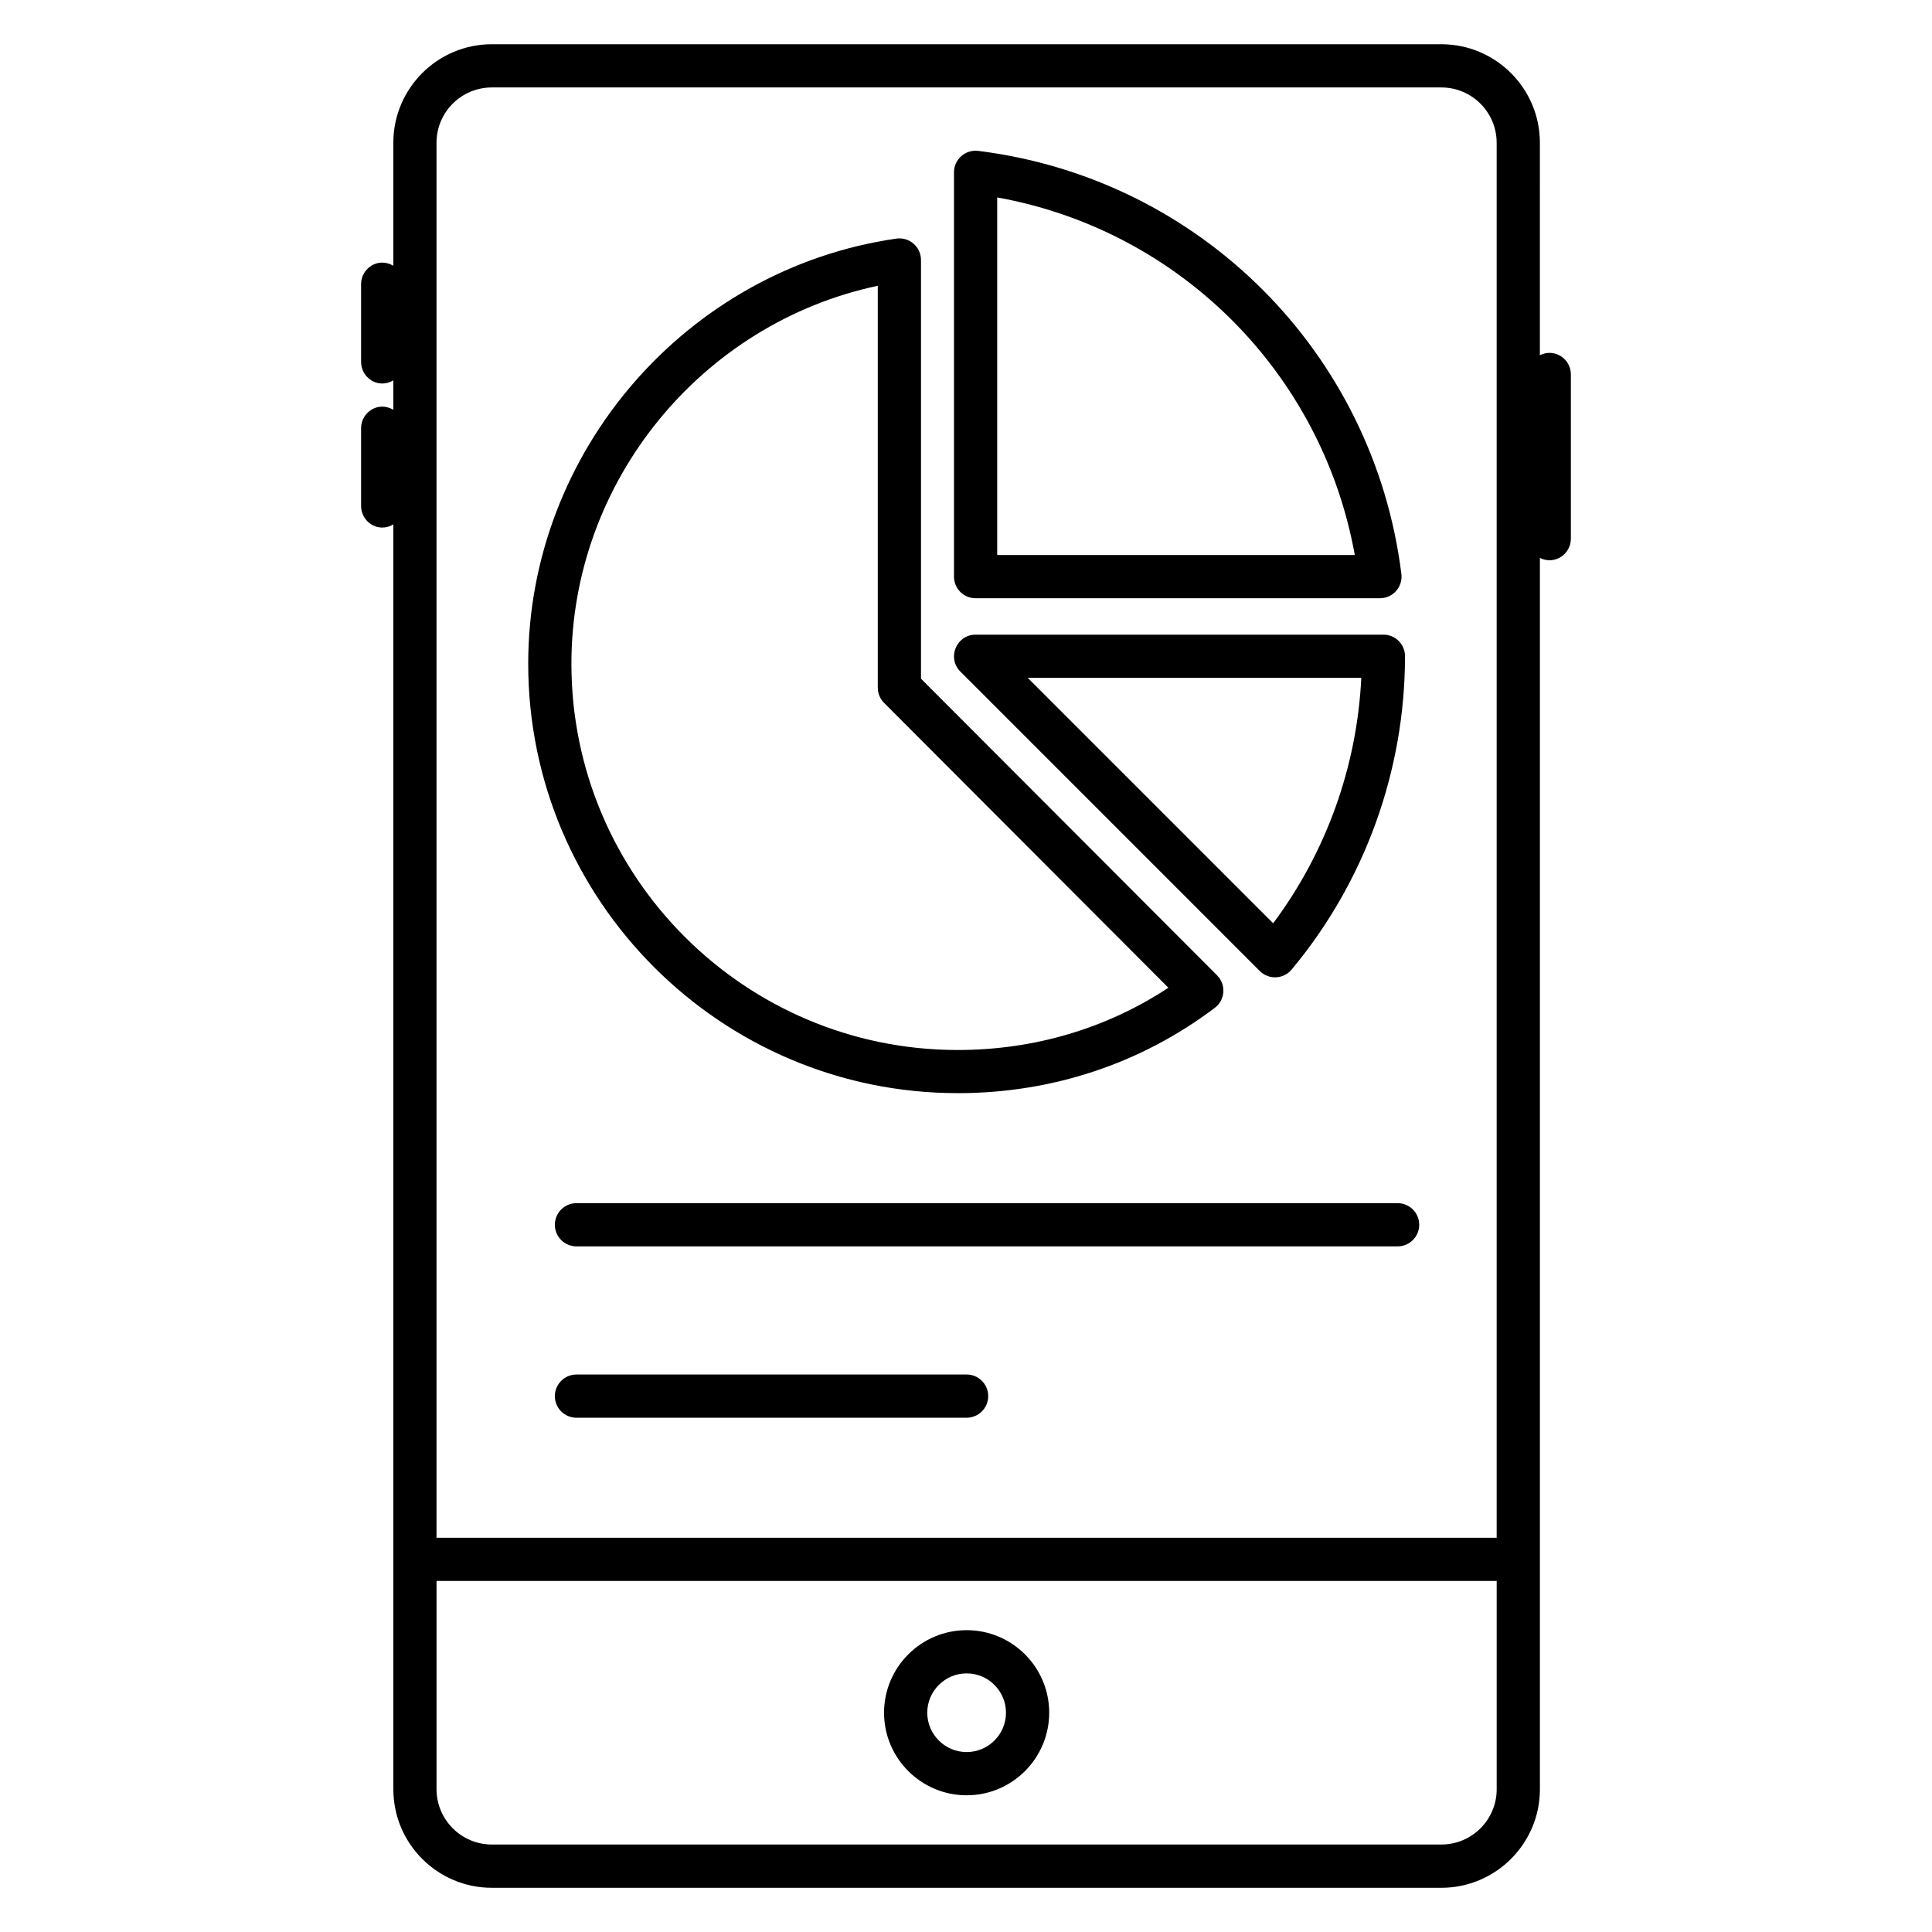 <?xml version="1.0" encoding="UTF-8"?>
<!-- Uploaded to: ICON Repo, www.svgrepo.com, Generator: ICON Repo Mixer Tools -->
<svg fill="#000000" width="800px" height="800px" version="1.1" viewBox="144 144 512 512" xmlns="http://www.w3.org/2000/svg">
 <g>
  <path d="m552.09 618.16v-326.3c4.016 1.969 8.207-1.062 8.207-5.102v-43.527c0-4.039-4.191-7.07-8.215-5.098l0.004-56.305c0-14.398-11.711-26.105-26.105-26.105h-251.64c-14.398 0-26.105 11.711-26.105 26.105v32.594c-4.121-2.394-8.543 0.734-8.543 4.879v20.625c0 4.137 4.426 7.273 8.551 4.879v7.793c-4.121-2.398-8.551 0.734-8.551 4.879v20.625c0 4.137 4.426 7.273 8.551 4.879v335.2c0 14.398 11.711 26.105 26.105 26.105h251.64c14.391-0.016 26.105-11.727 26.105-26.121zm-292.41-436.33c0-8.082 6.574-14.656 14.656-14.656h251.64c8.082 0 14.656 6.574 14.656 14.656v369.69l-280.95 0.004zm280.96 436.33c0 8.082-6.574 14.656-14.656 14.656h-251.64c-8.082 0-14.656-6.574-14.656-14.656v-55.191h280.95v55.191z"/>
  <path d="m400.17 619.77c12.07 0 21.879-9.816 21.879-21.879 0-12.07-9.816-21.879-21.879-21.879s-21.887 9.816-21.887 21.879 9.824 21.879 21.887 21.879zm0-32.305c5.746 0 10.426 4.68 10.426 10.426 0 5.746-4.68 10.426-10.426 10.426-5.746 0-10.434-4.68-10.434-10.426-0.004-5.746 4.684-10.426 10.434-10.426z"/>
  <path d="m397.79 433.7c25.016 0 48.578-7.824 68.152-22.617 2.785-2.106 3.031-6.176 0.594-8.609l-78.465-78.617v-110.96c0-3.434-3.039-6.16-6.543-5.664-55.609 8.039-97.547 56.473-97.547 112.66 0 62.754 51.055 113.8 113.81 113.8zm-21.168-213.97v106.5c0 1.52 0.602 2.969 1.672 4.047l75.344 75.488c-16.434 10.809-35.602 16.496-55.848 16.496-56.441 0-102.36-45.914-102.36-102.36-0.004-48.316 34.461-90.258 81.188-100.17z"/>
  <path d="m402.54 302.54h107.16c3.449 0 6.106-3.023 5.68-6.434-7.305-58.715-53.41-104.83-112.14-112.12-3.406-0.406-6.426 2.223-6.426 5.68v107.15c0 3.156 2.562 5.723 5.723 5.723zm5.727-106.22c48.297 8.703 86.059 46.473 94.77 94.77h-94.77z"/>
  <path d="m510.62 312.19h-108.08c-5.082 0-7.641 6.176-4.047 9.77l79.359 79.367c2.391 2.391 6.297 2.191 8.441-0.383 19.383-23.223 30.047-52.711 30.047-83.031 0.008-3.168-2.559-5.723-5.719-5.723zm-29.219 76.488-65.039-65.039h88.395c-1.141 23.52-9.301 46.23-23.355 65.039z"/>
  <path d="m514.39 462.85h-217.62c-3.16 0-5.727 2.566-5.727 5.727s2.566 5.727 5.727 5.727h217.61c3.16 0 5.727-2.566 5.727-5.727s-2.562-5.727-5.723-5.727z"/>
  <path d="m400.17 508.26h-103.4c-3.16 0-5.727 2.566-5.727 5.727s2.566 5.727 5.727 5.727h103.39c3.16 0 5.727-2.566 5.727-5.727 0-3.164-2.562-5.727-5.723-5.727z"/>
 </g>
</svg>